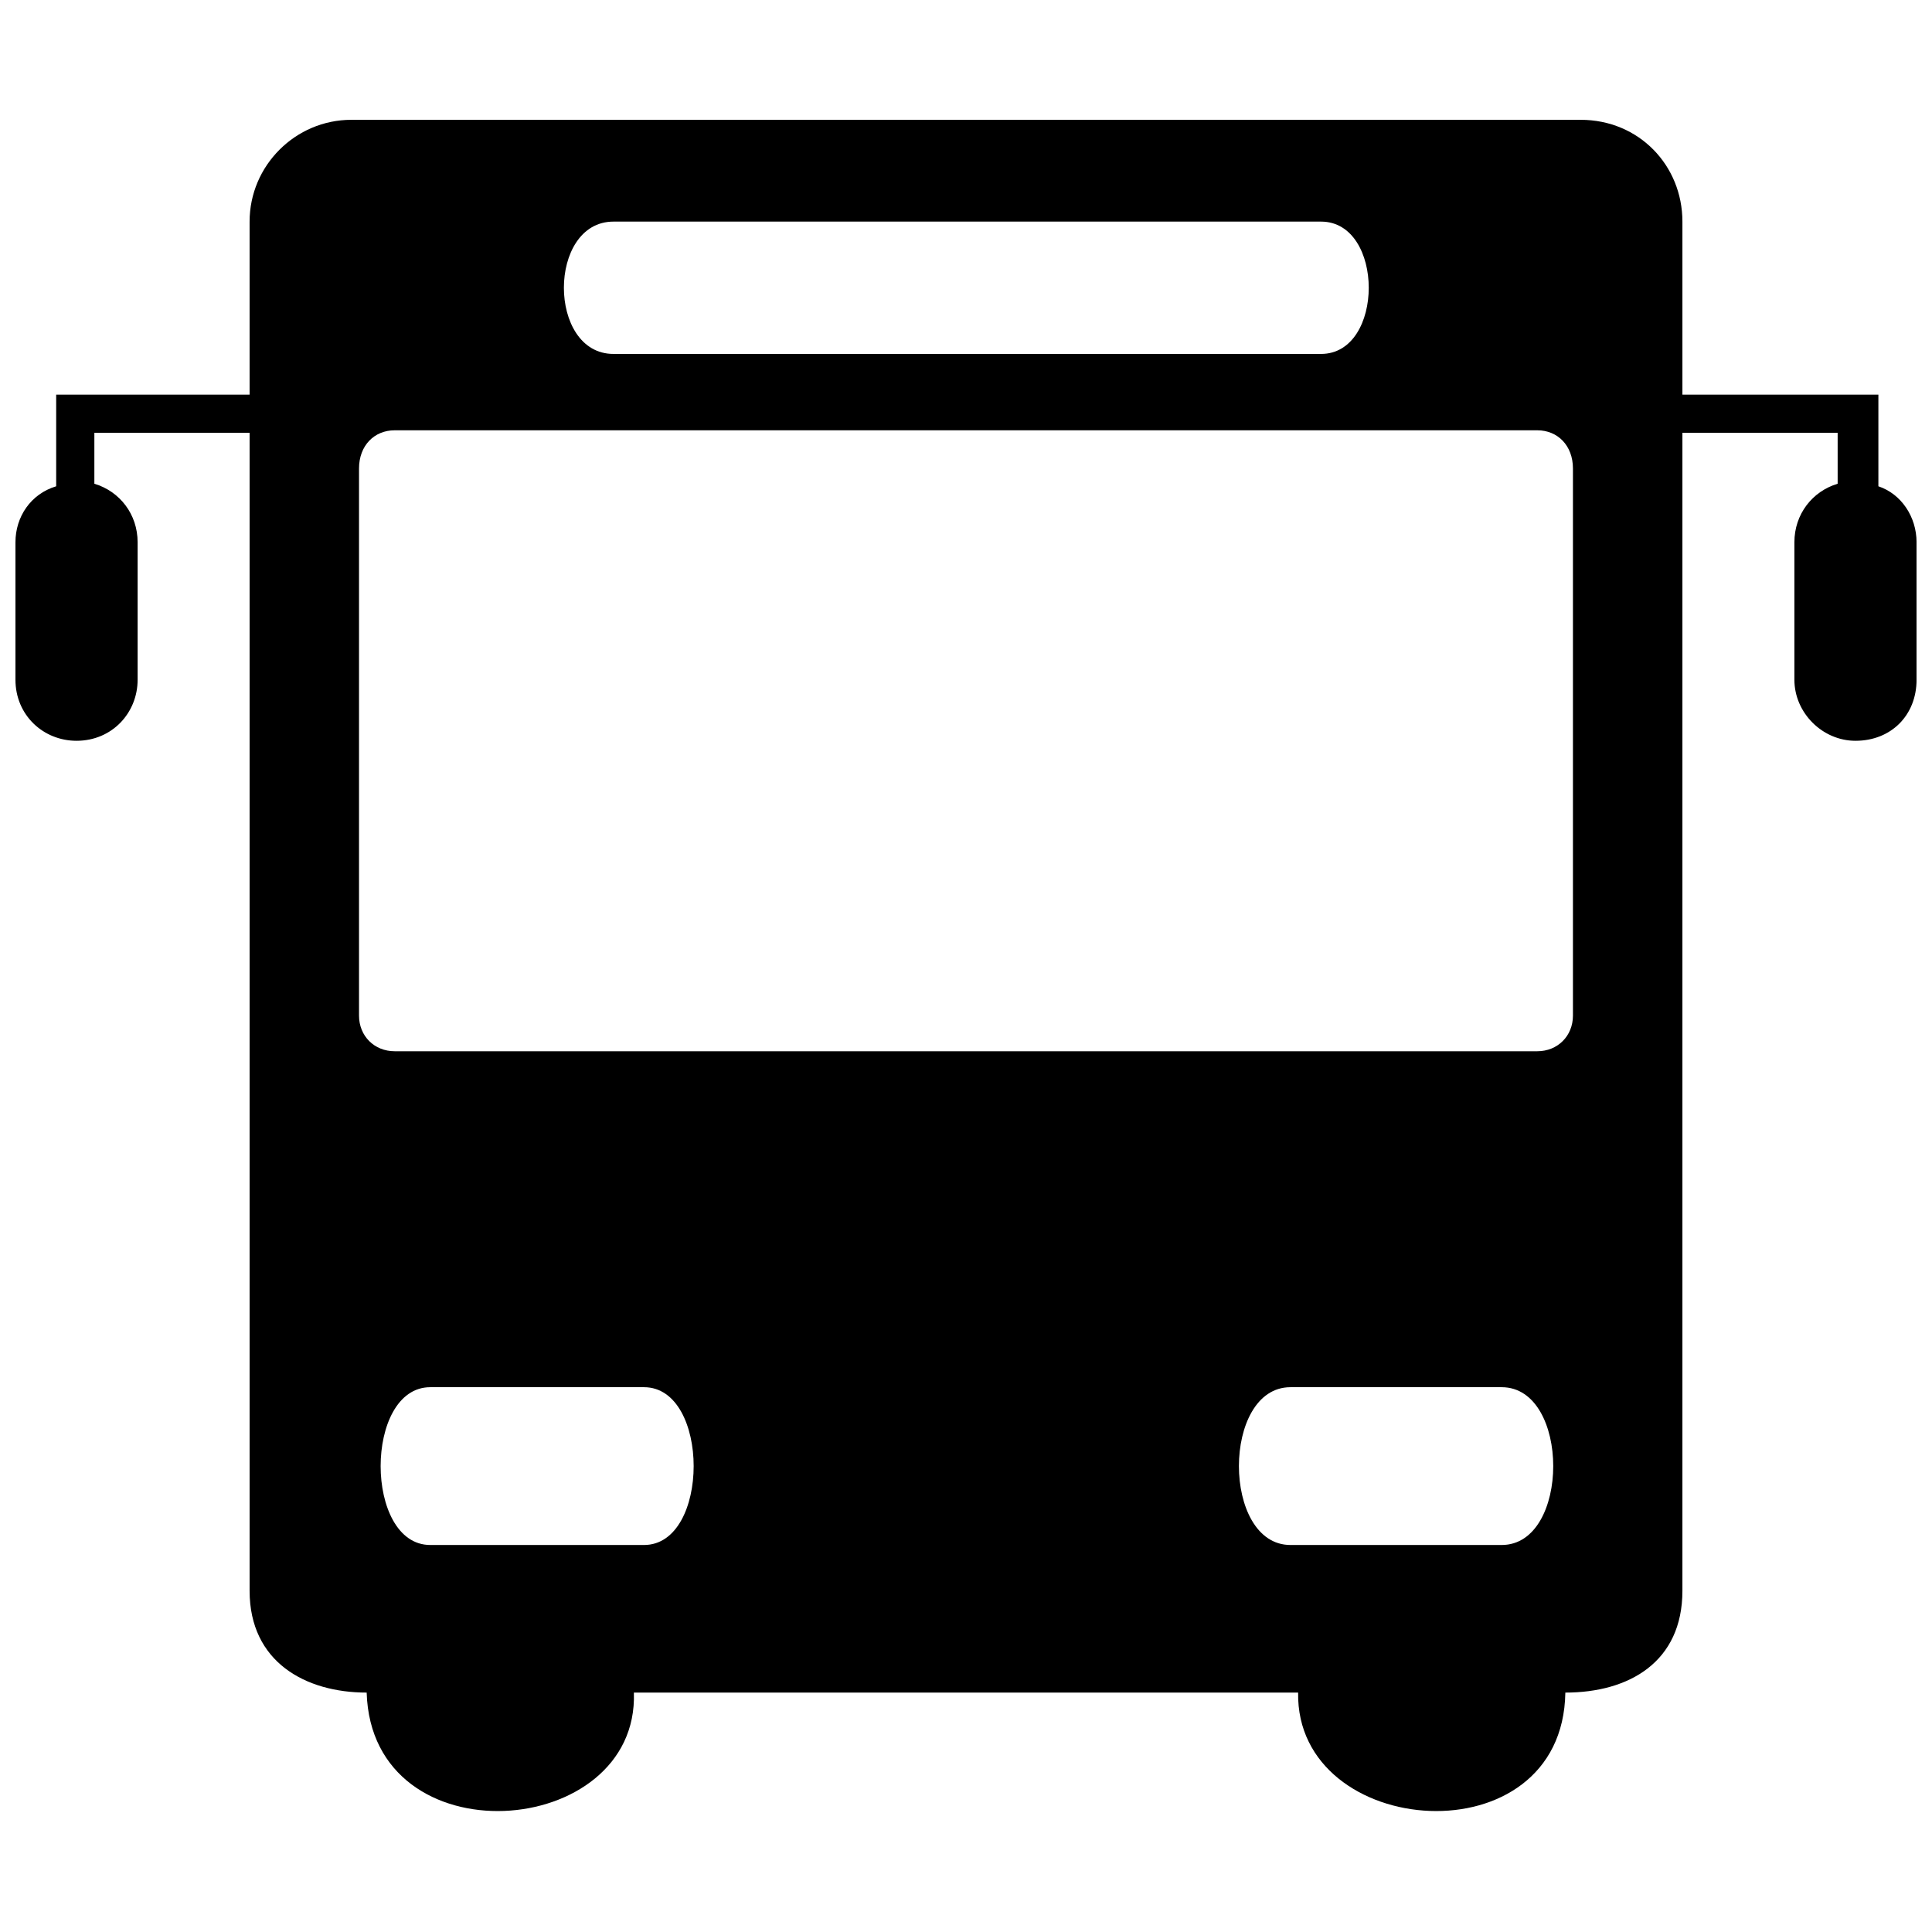 <?xml version="1.0" encoding="UTF-8"?>
<!-- Uploaded to: SVG Repo, www.svgrepo.com, Generator: SVG Repo Mixer Tools -->
<svg width="800px" height="800px" version="1.1" viewBox="144 144 512 512" xmlns="http://www.w3.org/2000/svg">
 <defs>
  <clipPath id="a">
   <path d="m148.09 175h503.81v449h-503.81z"/>
  </clipPath>
 </defs>
 <g clip-path="url(#a)">
  <path d="m237.12 175.75h325.76c15.512 0 26.977 12.141 26.977 26.977v45.863h51.934v24.281c6.07 2.023 10.117 8.094 10.117 14.836v36.422c0 9.441-6.746 16.188-16.188 16.188-8.77 0-16.188-7.418-16.188-16.188v-36.422c0-7.418 4.723-13.488 11.465-15.512v-13.488h-41.141v306.87c0 18.883-14.164 26.977-31.023 26.977-0.676 44.512-71.492 39.117-70.816 0h-176.03c1.348 39.117-69.469 44.512-70.816 0-16.188 0-31.023-8.094-31.023-26.977v-306.87h-41.141v13.488c6.746 2.023 11.465 8.094 11.465 15.512v36.422c0 8.77-6.746 16.188-16.188 16.188-8.77 0-16.188-6.746-16.188-16.188v-36.422c0-6.746 4.047-12.812 10.793-14.836v-24.281h51.258v-45.863c0-14.836 12.141-26.977 26.977-26.977zm69.469 26.977c-17.535 0-17.535 35.07 0 35.07h187.5c16.859 0 16.859-35.07 0-35.07zm-58.004 55.305c-5.394 0-9.441 4.047-9.441 10.117v145c0 5.394 4.047 9.441 9.441 9.441h302.82c5.394 0 9.441-4.047 9.441-9.441v-145c0-6.07-4.047-10.117-9.441-10.117zm293.38 253.59h-55.98c-18.211 0-18.211 41.816 0 41.816h55.98c18.211 0 18.211-41.816 0-41.816zm-283.94 0h56.652c17.535 0 17.535 41.816 0 41.816h-56.652c-17.535 0-17.535-41.816 0-41.816z" fill-rule="evenodd"/>
 </g>
</svg>